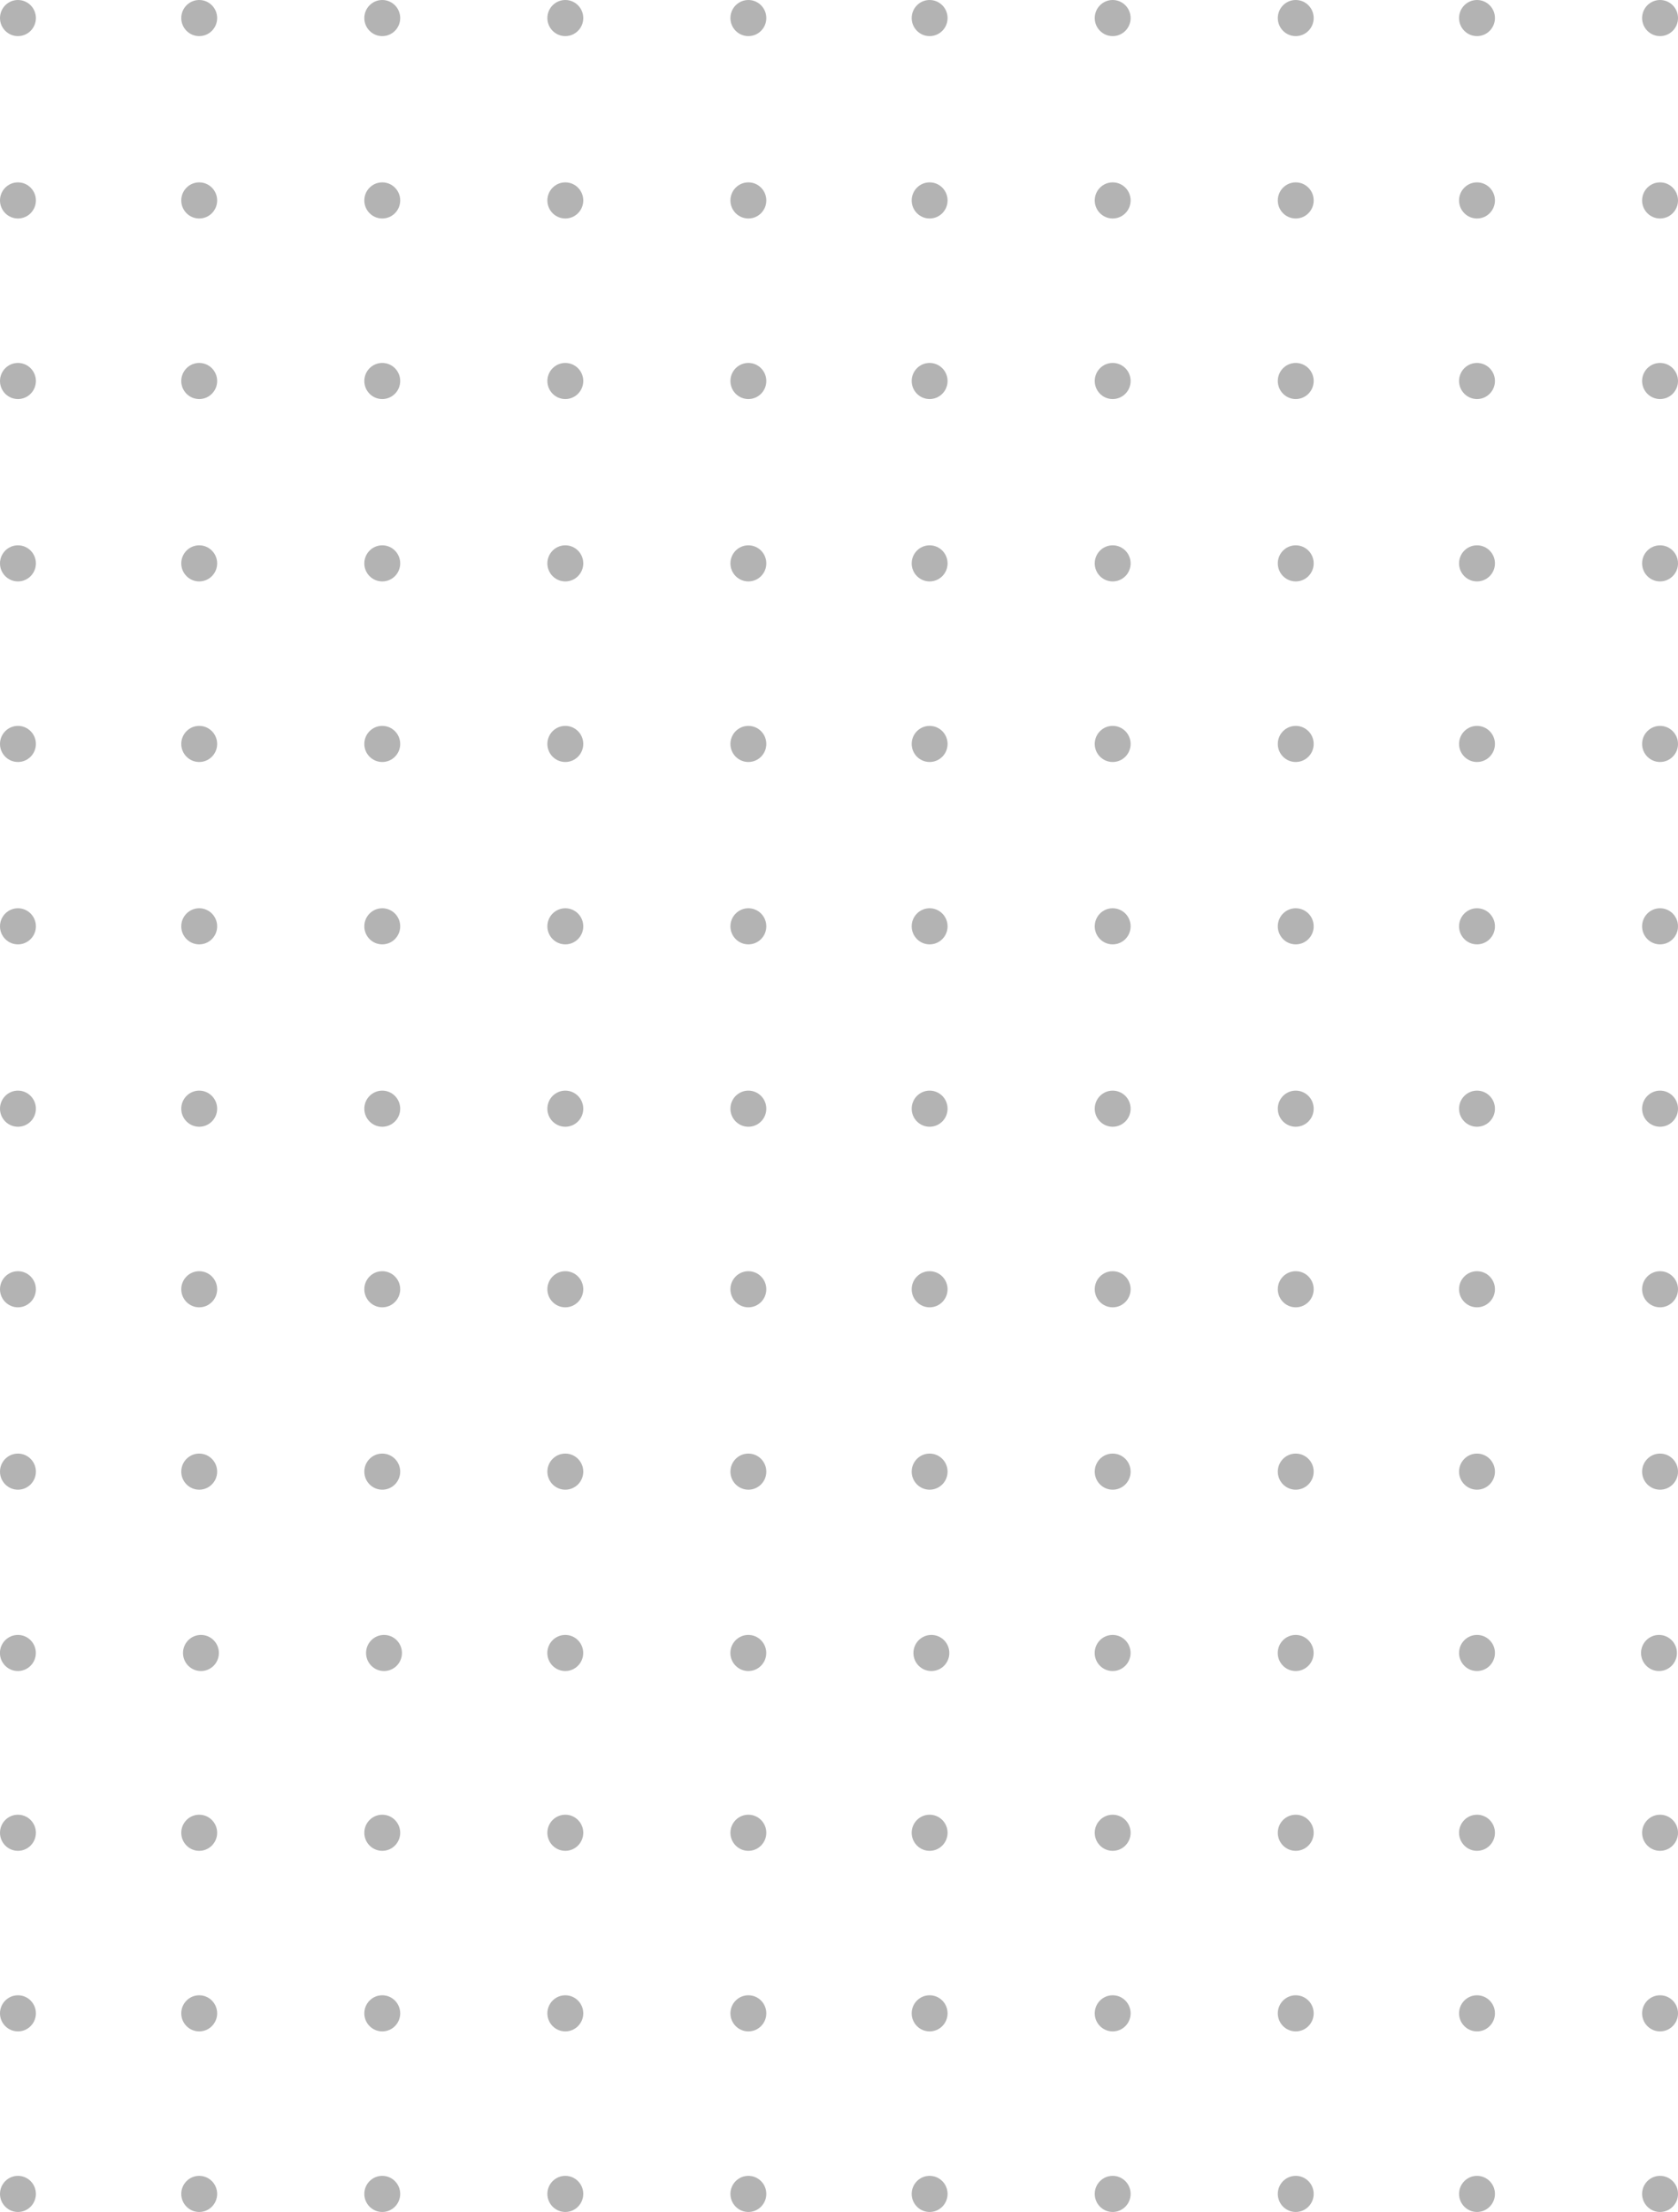 <svg width="227" height="299" viewBox="0 0 227 299" fill="none" xmlns="http://www.w3.org/2000/svg">
<g clip-path="url(#clip0_4_905)">
<path opacity="0.3" d="M224.572 4.882C223.231 4.882 222.144 3.789 222.144 2.441C222.144 1.093 223.231 0 224.572 0C225.913 0 227 1.093 227 2.441C227 3.789 225.913 4.882 224.572 4.882Z" fill="black"/>
<path opacity="0.3" d="M199.809 4.882C198.468 4.882 197.381 3.789 197.381 2.441C197.381 1.093 198.468 0 199.809 0C201.149 0 202.236 1.093 202.236 2.441C202.236 3.789 201.149 4.882 199.809 4.882Z" fill="black"/>
<path opacity="0.3" d="M175.288 4.882C173.947 4.882 172.86 3.789 172.86 2.441C172.86 1.093 173.947 0 175.288 0C176.629 0 177.716 1.093 177.716 2.441C177.716 3.789 176.629 4.882 175.288 4.882Z" fill="black"/>
<path opacity="0.3" d="M150.524 4.882C149.183 4.882 148.096 3.789 148.096 2.441C148.096 1.093 149.183 0 150.524 0C151.865 0 152.952 1.093 152.952 2.441C152.952 3.789 151.865 4.882 150.524 4.882Z" fill="black"/>
<path opacity="0.3" d="M125.76 4.882C124.42 4.882 123.333 3.789 123.333 2.441C123.333 1.093 124.42 0 125.76 0C127.101 0 128.188 1.093 128.188 2.441C128.188 3.789 127.101 4.882 125.76 4.882Z" fill="black"/>
<path opacity="0.3" d="M101.24 4.882C99.899 4.882 98.812 3.789 98.812 2.441C98.812 1.093 99.899 0 101.24 0C102.581 0 103.667 1.093 103.667 2.441C103.667 3.789 102.581 4.882 101.24 4.882Z" fill="black"/>
<path opacity="0.3" d="M76.476 4.882C75.135 4.882 74.048 3.789 74.048 2.441C74.048 1.093 75.135 0 76.476 0C77.817 0 78.904 1.093 78.904 2.441C78.904 3.789 77.817 4.882 76.476 4.882Z" fill="black"/>
<path opacity="0.3" d="M51.712 4.882C50.371 4.882 49.285 3.789 49.285 2.441C49.285 1.093 50.371 0 51.712 0C53.053 0 54.14 1.093 54.14 2.441C54.14 3.789 53.053 4.882 51.712 4.882Z" fill="black"/>
<path opacity="0.3" d="M26.949 4.882C25.608 4.882 24.521 3.789 24.521 2.441C24.521 1.093 25.608 0 26.949 0C28.29 0 29.377 1.093 29.377 2.441C29.377 3.789 28.29 4.882 26.949 4.882Z" fill="black"/>
<path opacity="0.3" d="M2.428 4.882C1.087 4.882 9.63211e-05 3.789 9.63211e-05 2.441C9.63211e-05 1.093 1.087 0 2.428 0C3.769 0 4.856 1.093 4.856 2.441C4.856 3.789 3.769 4.882 2.428 4.882Z" fill="black"/>
<path opacity="0.3" d="M224.572 29.534C223.231 29.534 222.144 28.441 222.144 27.093C222.144 25.745 223.231 24.652 224.572 24.652C225.913 24.652 227 25.745 227 27.093C227 28.441 225.913 29.534 224.572 29.534Z" fill="black"/>
<path opacity="0.3" d="M199.809 29.534C198.468 29.534 197.381 28.441 197.381 27.093C197.381 25.745 198.468 24.652 199.809 24.652C201.149 24.652 202.236 25.745 202.236 27.093C202.236 28.441 201.149 29.534 199.809 29.534Z" fill="black"/>
<path opacity="0.3" d="M175.288 29.534C173.947 29.534 172.86 28.441 172.86 27.093C172.86 25.745 173.947 24.652 175.288 24.652C176.629 24.652 177.716 25.745 177.716 27.093C177.716 28.441 176.629 29.534 175.288 29.534Z" fill="black"/>
<path opacity="0.3" d="M150.524 29.534C149.183 29.534 148.096 28.441 148.096 27.093C148.096 25.745 149.183 24.652 150.524 24.652C151.865 24.652 152.952 25.745 152.952 27.093C152.952 28.441 151.865 29.534 150.524 29.534Z" fill="black"/>
<path opacity="0.3" d="M125.76 29.534C124.42 29.534 123.333 28.441 123.333 27.093C123.333 25.745 124.42 24.652 125.76 24.652C127.101 24.652 128.188 25.745 128.188 27.093C128.188 28.441 127.101 29.534 125.76 29.534Z" fill="black"/>
<path opacity="0.3" d="M101.24 29.534C99.899 29.534 98.812 28.441 98.812 27.093C98.812 25.745 99.899 24.652 101.24 24.652C102.581 24.652 103.667 25.745 103.667 27.093C103.667 28.441 102.581 29.534 101.24 29.534Z" fill="black"/>
<path opacity="0.3" d="M76.476 29.534C75.135 29.534 74.048 28.441 74.048 27.093C74.048 25.745 75.135 24.652 76.476 24.652C77.817 24.652 78.904 25.745 78.904 27.093C78.904 28.441 77.817 29.534 76.476 29.534Z" fill="black"/>
<path opacity="0.3" d="M51.712 29.534C50.371 29.534 49.285 28.441 49.285 27.093C49.285 25.745 50.371 24.652 51.712 24.652C53.053 24.652 54.14 25.745 54.14 27.093C54.14 28.441 53.053 29.534 51.712 29.534Z" fill="black"/>
<path opacity="0.3" d="M26.949 29.534C25.608 29.534 24.521 28.441 24.521 27.093C24.521 25.745 25.608 24.652 26.949 24.652C28.29 24.652 29.377 25.745 29.377 27.093C29.377 28.441 28.29 29.534 26.949 29.534Z" fill="black"/>
<path opacity="0.3" d="M2.428 29.534C1.087 29.534 9.63211e-05 28.441 9.63211e-05 27.093C9.63211e-05 25.745 1.087 24.652 2.428 24.652C3.769 24.652 4.856 25.745 4.856 27.093C4.856 28.441 3.769 29.534 2.428 29.534Z" fill="black"/>
<path opacity="0.3" d="M224.572 53.942C223.231 53.942 222.144 52.849 222.144 51.501C222.144 50.153 223.231 49.06 224.572 49.06C225.913 49.06 227 50.153 227 51.501C227 52.849 225.913 53.942 224.572 53.942Z" fill="black"/>
<path opacity="0.3" d="M199.809 53.942C198.468 53.942 197.381 52.849 197.381 51.501C197.381 50.153 198.468 49.06 199.809 49.06C201.149 49.06 202.236 50.153 202.236 51.501C202.236 52.849 201.149 53.942 199.809 53.942Z" fill="black"/>
<path opacity="0.3" d="M175.288 53.942C173.947 53.942 172.86 52.849 172.86 51.501C172.86 50.153 173.947 49.06 175.288 49.06C176.629 49.06 177.716 50.153 177.716 51.501C177.716 52.849 176.629 53.942 175.288 53.942Z" fill="black"/>
<path opacity="0.3" d="M150.524 53.942C149.183 53.942 148.096 52.849 148.096 51.501C148.096 50.153 149.183 49.06 150.524 49.06C151.865 49.06 152.952 50.153 152.952 51.501C152.952 52.849 151.865 53.942 150.524 53.942Z" fill="black"/>
<path opacity="0.3" d="M125.76 53.942C124.42 53.942 123.333 52.849 123.333 51.501C123.333 50.153 124.42 49.06 125.76 49.06C127.101 49.06 128.188 50.153 128.188 51.501C128.188 52.849 127.101 53.942 125.76 53.942Z" fill="black"/>
<path opacity="0.3" d="M101.24 53.942C99.899 53.942 98.812 52.849 98.812 51.501C98.812 50.153 99.899 49.06 101.24 49.06C102.581 49.06 103.667 50.153 103.667 51.501C103.667 52.849 102.581 53.942 101.24 53.942Z" fill="black"/>
<path opacity="0.3" d="M76.476 53.942C75.135 53.942 74.048 52.849 74.048 51.501C74.048 50.153 75.135 49.06 76.476 49.06C77.817 49.06 78.904 50.153 78.904 51.501C78.904 52.849 77.817 53.942 76.476 53.942Z" fill="black"/>
<path opacity="0.3" d="M51.712 53.942C50.371 53.942 49.285 52.849 49.285 51.501C49.285 50.153 50.371 49.06 51.712 49.06C53.053 49.06 54.14 50.153 54.14 51.501C54.14 52.849 53.053 53.942 51.712 53.942Z" fill="black"/>
<path opacity="0.3" d="M26.949 53.942C25.608 53.942 24.521 52.849 24.521 51.501C24.521 50.153 25.608 49.06 26.949 49.06C28.29 49.06 29.377 50.153 29.377 51.501C29.377 52.849 28.29 53.942 26.949 53.942Z" fill="black"/>
<path opacity="0.3" d="M2.428 53.942C1.087 53.942 9.63211e-05 52.849 9.63211e-05 51.501C9.63211e-05 50.153 1.087 49.06 2.428 49.06C3.769 49.06 4.856 50.153 4.856 51.501C4.856 52.849 3.769 53.942 2.428 53.942Z" fill="black"/>
<path opacity="0.3" d="M224.572 78.594C223.231 78.594 222.144 77.501 222.144 76.153C222.144 74.805 223.231 73.713 224.572 73.713C225.913 73.713 227 74.805 227 76.153C227 77.501 225.913 78.594 224.572 78.594Z" fill="black"/>
<path opacity="0.3" d="M199.809 78.594C198.468 78.594 197.381 77.501 197.381 76.153C197.381 74.805 198.468 73.713 199.809 73.713C201.149 73.713 202.236 74.805 202.236 76.153C202.236 77.501 201.149 78.594 199.809 78.594Z" fill="black"/>
<path opacity="0.3" d="M175.288 78.594C173.947 78.594 172.86 77.501 172.86 76.153C172.86 74.805 173.947 73.713 175.288 73.713C176.629 73.713 177.716 74.805 177.716 76.153C177.716 77.501 176.629 78.594 175.288 78.594Z" fill="black"/>
<path opacity="0.3" d="M150.524 78.594C149.183 78.594 148.096 77.501 148.096 76.153C148.096 74.805 149.183 73.713 150.524 73.713C151.865 73.713 152.952 74.805 152.952 76.153C152.952 77.501 151.865 78.594 150.524 78.594Z" fill="black"/>
<path opacity="0.3" d="M125.76 78.594C124.42 78.594 123.333 77.501 123.333 76.153C123.333 74.805 124.42 73.713 125.76 73.713C127.101 73.713 128.188 74.805 128.188 76.153C128.188 77.501 127.101 78.594 125.76 78.594Z" fill="black"/>
<path opacity="0.3" d="M101.24 78.594C99.899 78.594 98.812 77.501 98.812 76.153C98.812 74.805 99.899 73.713 101.24 73.713C102.581 73.713 103.667 74.805 103.667 76.153C103.667 77.501 102.581 78.594 101.24 78.594Z" fill="black"/>
<path opacity="0.3" d="M76.476 78.594C75.135 78.594 74.048 77.501 74.048 76.153C74.048 74.805 75.135 73.713 76.476 73.713C77.817 73.713 78.904 74.805 78.904 76.153C78.904 77.501 77.817 78.594 76.476 78.594Z" fill="black"/>
<path opacity="0.3" d="M51.712 78.594C50.371 78.594 49.285 77.501 49.285 76.153C49.285 74.805 50.371 73.713 51.712 73.713C53.053 73.713 54.14 74.805 54.14 76.153C54.14 77.501 53.053 78.594 51.712 78.594Z" fill="black"/>
<path opacity="0.3" d="M26.949 78.594C25.608 78.594 24.521 77.501 24.521 76.153C24.521 74.805 25.608 73.713 26.949 73.713C28.29 73.713 29.377 74.805 29.377 76.153C29.377 77.501 28.29 78.594 26.949 78.594Z" fill="black"/>
<path opacity="0.3" d="M2.428 78.594C1.087 78.594 9.63211e-05 77.501 9.63211e-05 76.153C9.63211e-05 74.805 1.087 73.713 2.428 73.713C3.769 73.713 4.856 74.805 4.856 76.153C4.856 77.501 3.769 78.594 2.428 78.594Z" fill="black"/>
<path opacity="0.3" d="M224.572 103.002C223.231 103.002 222.144 101.91 222.144 100.562C222.144 99.213 223.231 98.121 224.572 98.121C225.913 98.121 227 99.213 227 100.562C227 101.91 225.913 103.002 224.572 103.002Z" fill="black"/>
<path opacity="0.3" d="M199.809 103.002C198.468 103.002 197.381 101.91 197.381 100.562C197.381 99.213 198.468 98.121 199.809 98.121C201.149 98.121 202.236 99.213 202.236 100.562C202.236 101.91 201.149 103.002 199.809 103.002Z" fill="black"/>
<path opacity="0.3" d="M175.288 103.002C173.947 103.002 172.86 101.91 172.86 100.562C172.86 99.213 173.947 98.121 175.288 98.121C176.629 98.121 177.716 99.213 177.716 100.562C177.716 101.91 176.629 103.002 175.288 103.002Z" fill="black"/>
<path opacity="0.3" d="M150.524 103.002C149.183 103.002 148.096 101.91 148.096 100.562C148.096 99.213 149.183 98.121 150.524 98.121C151.865 98.121 152.952 99.213 152.952 100.562C152.952 101.91 151.865 103.002 150.524 103.002Z" fill="black"/>
<path opacity="0.3" d="M125.76 103.002C124.42 103.002 123.333 101.91 123.333 100.562C123.333 99.213 124.42 98.121 125.76 98.121C127.101 98.121 128.188 99.213 128.188 100.562C128.188 101.91 127.101 103.002 125.76 103.002Z" fill="black"/>
<path opacity="0.3" d="M101.24 103.002C99.899 103.002 98.812 101.91 98.812 100.562C98.812 99.213 99.899 98.121 101.24 98.121C102.581 98.121 103.667 99.213 103.667 100.562C103.667 101.91 102.581 103.002 101.24 103.002Z" fill="black"/>
<path opacity="0.3" d="M76.476 103.002C75.135 103.002 74.048 101.91 74.048 100.562C74.048 99.213 75.135 98.121 76.476 98.121C77.817 98.121 78.904 99.213 78.904 100.562C78.904 101.91 77.817 103.002 76.476 103.002Z" fill="black"/>
<path opacity="0.3" d="M51.712 103.002C50.371 103.002 49.285 101.91 49.285 100.562C49.285 99.213 50.371 98.121 51.712 98.121C53.053 98.121 54.14 99.213 54.14 100.562C54.14 101.91 53.053 103.002 51.712 103.002Z" fill="black"/>
<path opacity="0.3" d="M26.949 103.002C25.608 103.002 24.521 101.91 24.521 100.562C24.521 99.213 25.608 98.121 26.949 98.121C28.29 98.121 29.377 99.213 29.377 100.562C29.377 101.91 28.29 103.002 26.949 103.002Z" fill="black"/>
<path opacity="0.3" d="M2.428 103.002C1.087 103.002 9.63211e-05 101.91 9.63211e-05 100.562C9.63211e-05 99.213 1.087 98.121 2.428 98.121C3.769 98.121 4.856 99.213 4.856 100.562C4.856 101.91 3.769 103.002 2.428 103.002Z" fill="black"/>
<path opacity="0.3" d="M224.572 127.655C223.231 127.655 222.144 126.562 222.144 125.214C222.144 123.866 223.231 122.773 224.572 122.773C225.913 122.773 227 123.866 227 125.214C227 126.562 225.913 127.655 224.572 127.655Z" fill="black"/>
<path opacity="0.3" d="M199.809 127.655C198.468 127.655 197.381 126.562 197.381 125.214C197.381 123.866 198.468 122.773 199.809 122.773C201.149 122.773 202.236 123.866 202.236 125.214C202.236 126.562 201.149 127.655 199.809 127.655Z" fill="black"/>
<path opacity="0.3" d="M175.288 127.655C173.947 127.655 172.86 126.562 172.86 125.214C172.86 123.866 173.947 122.773 175.288 122.773C176.629 122.773 177.716 123.866 177.716 125.214C177.716 126.562 176.629 127.655 175.288 127.655Z" fill="black"/>
<path opacity="0.3" d="M150.524 127.655C149.183 127.655 148.096 126.562 148.096 125.214C148.096 123.866 149.183 122.773 150.524 122.773C151.865 122.773 152.952 123.866 152.952 125.214C152.952 126.562 151.865 127.655 150.524 127.655Z" fill="black"/>
<path opacity="0.3" d="M125.76 127.655C124.42 127.655 123.333 126.562 123.333 125.214C123.333 123.866 124.42 122.773 125.76 122.773C127.101 122.773 128.188 123.866 128.188 125.214C128.188 126.562 127.101 127.655 125.76 127.655Z" fill="black"/>
<path opacity="0.3" d="M101.24 127.655C99.899 127.655 98.812 126.562 98.812 125.214C98.812 123.866 99.899 122.773 101.24 122.773C102.581 122.773 103.667 123.866 103.667 125.214C103.667 126.562 102.581 127.655 101.24 127.655Z" fill="black"/>
<path opacity="0.3" d="M76.476 127.655C75.135 127.655 74.048 126.562 74.048 125.214C74.048 123.866 75.135 122.773 76.476 122.773C77.817 122.773 78.904 123.866 78.904 125.214C78.904 126.562 77.817 127.655 76.476 127.655Z" fill="black"/>
<path opacity="0.3" d="M51.712 127.655C50.371 127.655 49.285 126.562 49.285 125.214C49.285 123.866 50.371 122.773 51.712 122.773C53.053 122.773 54.14 123.866 54.14 125.214C54.14 126.562 53.053 127.655 51.712 127.655Z" fill="black"/>
<path opacity="0.3" d="M26.949 127.655C25.608 127.655 24.521 126.562 24.521 125.214C24.521 123.866 25.608 122.773 26.949 122.773C28.29 122.773 29.377 123.866 29.377 125.214C29.377 126.562 28.29 127.655 26.949 127.655Z" fill="black"/>
<path opacity="0.3" d="M2.428 127.655C1.087 127.655 9.63211e-05 126.562 9.63211e-05 125.214C9.63211e-05 123.866 1.087 122.773 2.428 122.773C3.769 122.773 4.856 123.866 4.856 125.214C4.856 126.562 3.769 127.655 2.428 127.655Z" fill="black"/>
<path opacity="0.3" d="M224.572 152.307C223.231 152.307 222.144 151.214 222.144 149.866C222.144 148.518 223.231 147.425 224.572 147.425C225.913 147.425 227 148.518 227 149.866C227 151.214 225.913 152.307 224.572 152.307Z" fill="black"/>
<path opacity="0.3" d="M199.809 152.307C198.468 152.307 197.381 151.214 197.381 149.866C197.381 148.518 198.468 147.425 199.809 147.425C201.149 147.425 202.236 148.518 202.236 149.866C202.236 151.214 201.149 152.307 199.809 152.307Z" fill="black"/>
<path opacity="0.3" d="M175.288 152.307C173.947 152.307 172.86 151.214 172.86 149.866C172.86 148.518 173.947 147.425 175.288 147.425C176.629 147.425 177.716 148.518 177.716 149.866C177.716 151.214 176.629 152.307 175.288 152.307Z" fill="black"/>
<path opacity="0.3" d="M150.524 152.307C149.183 152.307 148.096 151.214 148.096 149.866C148.096 148.518 149.183 147.425 150.524 147.425C151.865 147.425 152.952 148.518 152.952 149.866C152.952 151.214 151.865 152.307 150.524 152.307Z" fill="black"/>
<path opacity="0.3" d="M125.76 152.307C124.42 152.307 123.333 151.214 123.333 149.866C123.333 148.518 124.42 147.425 125.76 147.425C127.101 147.425 128.188 148.518 128.188 149.866C128.188 151.214 127.101 152.307 125.76 152.307Z" fill="black"/>
<path opacity="0.3" d="M101.24 152.307C99.899 152.307 98.812 151.214 98.812 149.866C98.812 148.518 99.899 147.425 101.24 147.425C102.581 147.425 103.667 148.518 103.667 149.866C103.667 151.214 102.581 152.307 101.24 152.307Z" fill="black"/>
<path opacity="0.3" d="M76.476 152.307C75.135 152.307 74.048 151.214 74.048 149.866C74.048 148.518 75.135 147.425 76.476 147.425C77.817 147.425 78.904 148.518 78.904 149.866C78.904 151.214 77.817 152.307 76.476 152.307Z" fill="black"/>
<path opacity="0.3" d="M51.712 152.307C50.371 152.307 49.285 151.214 49.285 149.866C49.285 148.518 50.371 147.425 51.712 147.425C53.053 147.425 54.14 148.518 54.14 149.866C54.14 151.214 53.053 152.307 51.712 152.307Z" fill="black"/>
<path opacity="0.3" d="M26.949 152.307C25.608 152.307 24.521 151.214 24.521 149.866C24.521 148.518 25.608 147.425 26.949 147.425C28.29 147.425 29.377 148.518 29.377 149.866C29.377 151.214 28.29 152.307 26.949 152.307Z" fill="black"/>
<path opacity="0.3" d="M2.428 152.307C1.087 152.307 9.63211e-05 151.214 9.63211e-05 149.866C9.63211e-05 148.518 1.087 147.425 2.428 147.425C3.769 147.425 4.856 148.518 4.856 149.866C4.856 151.214 3.769 152.307 2.428 152.307Z" fill="black"/>
<path opacity="0.3" d="M224.572 176.715C223.231 176.715 222.144 175.622 222.144 174.274C222.144 172.926 223.231 171.833 224.572 171.833C225.913 171.833 227 172.926 227 174.274C227 175.622 225.913 176.715 224.572 176.715Z" fill="black"/>
<path opacity="0.3" d="M199.809 176.715C198.468 176.715 197.381 175.622 197.381 174.274C197.381 172.926 198.468 171.833 199.809 171.833C201.149 171.833 202.236 172.926 202.236 174.274C202.236 175.622 201.149 176.715 199.809 176.715Z" fill="black"/>
<path opacity="0.3" d="M175.288 176.715C173.947 176.715 172.86 175.622 172.86 174.274C172.86 172.926 173.947 171.833 175.288 171.833C176.629 171.833 177.716 172.926 177.716 174.274C177.716 175.622 176.629 176.715 175.288 176.715Z" fill="black"/>
<path opacity="0.3" d="M150.524 176.715C149.183 176.715 148.096 175.622 148.096 174.274C148.096 172.926 149.183 171.833 150.524 171.833C151.865 171.833 152.952 172.926 152.952 174.274C152.952 175.622 151.865 176.715 150.524 176.715Z" fill="black"/>
<path opacity="0.3" d="M125.76 176.715C124.42 176.715 123.333 175.622 123.333 174.274C123.333 172.926 124.42 171.833 125.76 171.833C127.101 171.833 128.188 172.926 128.188 174.274C128.188 175.622 127.101 176.715 125.76 176.715Z" fill="black"/>
<path opacity="0.3" d="M101.24 176.715C99.899 176.715 98.812 175.622 98.812 174.274C98.812 172.926 99.899 171.833 101.24 171.833C102.581 171.833 103.667 172.926 103.667 174.274C103.667 175.622 102.581 176.715 101.24 176.715Z" fill="black"/>
<path opacity="0.3" d="M76.476 176.715C75.135 176.715 74.048 175.622 74.048 174.274C74.048 172.926 75.135 171.833 76.476 171.833C77.817 171.833 78.904 172.926 78.904 174.274C78.904 175.622 77.817 176.715 76.476 176.715Z" fill="black"/>
<path opacity="0.3" d="M51.712 176.715C50.371 176.715 49.285 175.622 49.285 174.274C49.285 172.926 50.371 171.833 51.712 171.833C53.053 171.833 54.14 172.926 54.14 174.274C54.14 175.622 53.053 176.715 51.712 176.715Z" fill="black"/>
<path opacity="0.3" d="M26.949 176.715C25.608 176.715 24.521 175.622 24.521 174.274C24.521 172.926 25.608 171.833 26.949 171.833C28.29 171.833 29.377 172.926 29.377 174.274C29.377 175.622 28.29 176.715 26.949 176.715Z" fill="black"/>
<path opacity="0.3" d="M2.428 176.715C1.087 176.715 9.63211e-05 175.622 9.63211e-05 174.274C9.63211e-05 172.926 1.087 171.833 2.428 171.833C3.769 171.833 4.856 172.926 4.856 174.274C4.856 175.622 3.769 176.715 2.428 176.715Z" fill="black"/>
<path opacity="0.3" d="M224.572 201.367C223.231 201.367 222.144 200.275 222.144 198.927C222.144 197.579 223.231 196.486 224.572 196.486C225.913 196.486 227 197.579 227 198.927C227 200.275 225.913 201.367 224.572 201.367Z" fill="black"/>
<path opacity="0.3" d="M199.809 201.367C198.468 201.367 197.381 200.275 197.381 198.927C197.381 197.579 198.468 196.486 199.809 196.486C201.149 196.486 202.236 197.579 202.236 198.927C202.236 200.275 201.149 201.367 199.809 201.367Z" fill="black"/>
<path opacity="0.3" d="M199.809 225.882C198.468 225.882 197.381 224.789 197.381 223.441C197.381 222.093 198.468 221 199.809 221C201.149 221 202.236 222.093 202.236 223.441C202.236 224.789 201.149 225.882 199.809 225.882Z" fill="black"/>
<path opacity="0.3" d="M224.428 225.882C223.087 225.882 222 224.789 222 223.441C222 222.093 223.087 221 224.428 221C225.769 221 226.856 222.093 226.856 223.441C226.856 224.789 225.769 225.882 224.428 225.882Z" fill="black"/>
<path opacity="0.3" d="M175.288 201.367C173.947 201.367 172.86 200.275 172.86 198.927C172.86 197.579 173.947 196.486 175.288 196.486C176.629 196.486 177.716 197.579 177.716 198.927C177.716 200.275 176.629 201.367 175.288 201.367Z" fill="black"/>
<path opacity="0.3" d="M150.524 201.367C149.183 201.367 148.096 200.275 148.096 198.927C148.096 197.579 149.183 196.486 150.524 196.486C151.865 196.486 152.952 197.579 152.952 198.927C152.952 200.275 151.865 201.367 150.524 201.367Z" fill="black"/>
<path opacity="0.3" d="M125.76 201.367C124.42 201.367 123.333 200.275 123.333 198.927C123.333 197.579 124.42 196.486 125.76 196.486C127.101 196.486 128.188 197.579 128.188 198.927C128.188 200.275 127.101 201.367 125.76 201.367Z" fill="black"/>
<path opacity="0.3" d="M101.24 201.367C99.899 201.367 98.812 200.275 98.812 198.927C98.812 197.579 99.899 196.486 101.24 196.486C102.581 196.486 103.667 197.579 103.667 198.927C103.667 200.275 102.581 201.367 101.24 201.367Z" fill="black"/>
<path opacity="0.3" d="M76.476 201.367C75.135 201.367 74.048 200.275 74.048 198.927C74.048 197.579 75.135 196.486 76.476 196.486C77.817 196.486 78.904 197.579 78.904 198.927C78.904 200.275 77.817 201.367 76.476 201.367Z" fill="black"/>
<path opacity="0.3" d="M51.712 201.367C50.371 201.367 49.285 200.275 49.285 198.927C49.285 197.579 50.371 196.486 51.712 196.486C53.053 196.486 54.14 197.579 54.14 198.927C54.14 200.275 53.053 201.367 51.712 201.367Z" fill="black"/>
<path opacity="0.3" d="M26.949 201.367C25.608 201.367 24.521 200.275 24.521 198.927C24.521 197.579 25.608 196.486 26.949 196.486C28.29 196.486 29.377 197.579 29.377 198.927C29.377 200.275 28.29 201.367 26.949 201.367Z" fill="black"/>
<path opacity="0.3" d="M2.428 201.367C1.087 201.367 9.63211e-05 200.275 9.63211e-05 198.927C9.63211e-05 197.579 1.087 196.486 2.428 196.486C3.769 196.486 4.856 197.579 4.856 198.927C4.856 200.275 3.769 201.367 2.428 201.367Z" fill="black"/>
<path opacity="0.3" d="M175.281 225.882C173.94 225.882 172.853 224.789 172.853 223.441C172.853 222.093 173.94 221 175.281 221C176.622 221 177.708 222.093 177.708 223.441C177.708 224.789 176.622 225.882 175.281 225.882Z" fill="black"/>
<path opacity="0.3" d="M150.517 225.882C149.176 225.882 148.089 224.789 148.089 223.441C148.089 222.093 149.176 221 150.517 221C151.858 221 152.945 222.093 152.945 223.441C152.945 224.789 151.858 225.882 150.517 225.882Z" fill="black"/>
<path opacity="0.3" d="M125.996 225.882C124.655 225.882 123.568 224.789 123.568 223.441C123.568 222.093 124.655 221 125.996 221C127.337 221 128.424 222.093 128.424 223.441C128.424 224.789 127.337 225.882 125.996 225.882Z" fill="black"/>
<path opacity="0.3" d="M101.233 225.882C99.892 225.882 98.805 224.789 98.805 223.441C98.805 222.093 99.892 221 101.233 221C102.573 221 103.66 222.093 103.66 223.441C103.66 224.789 102.573 225.882 101.233 225.882Z" fill="black"/>
<path opacity="0.3" d="M76.469 225.882C75.128 225.882 74.041 224.789 74.041 223.441C74.041 222.093 75.128 221 76.469 221C77.81 221 78.897 222.093 78.897 223.441C78.897 224.789 77.81 225.882 76.469 225.882Z" fill="black"/>
<path opacity="0.3" d="M51.948 225.882C50.607 225.882 49.52 224.789 49.52 223.441C49.52 222.093 50.607 221 51.948 221C53.289 221 54.376 222.093 54.376 223.441C54.376 224.789 53.289 225.882 51.948 225.882Z" fill="black"/>
<path opacity="0.3" d="M27.184 225.882C25.844 225.882 24.757 224.789 24.757 223.441C24.757 222.093 25.844 221 27.184 221C28.525 221 29.612 222.093 29.612 223.441C29.612 224.789 28.525 225.882 27.184 225.882Z" fill="black"/>
<path opacity="0.3" d="M2.421 225.882C1.08 225.882 -0.007 224.789 -0.007 223.441C-0.007 222.093 1.08 221 2.421 221C3.762 221 4.849 222.093 4.849 223.441C4.849 224.789 3.762 225.882 2.421 225.882Z" fill="black"/>
<path opacity="0.3" d="M224.572 250.184C223.231 250.184 222.144 249.091 222.144 247.743C222.144 246.395 223.231 245.302 224.572 245.302C225.913 245.302 227 246.395 227 247.743C227 249.091 225.913 250.184 224.572 250.184Z" fill="black"/>
<path opacity="0.3" d="M199.809 250.184C198.468 250.184 197.381 249.091 197.381 247.743C197.381 246.395 198.468 245.302 199.809 245.302C201.149 245.302 202.236 246.395 202.236 247.743C202.236 249.091 201.149 250.184 199.809 250.184Z" fill="black"/>
<path opacity="0.3" d="M175.288 250.184C173.947 250.184 172.86 249.091 172.86 247.743C172.86 246.395 173.947 245.302 175.288 245.302C176.629 245.302 177.716 246.395 177.716 247.743C177.716 249.091 176.629 250.184 175.288 250.184Z" fill="black"/>
<path opacity="0.3" d="M150.524 250.184C149.183 250.184 148.096 249.091 148.096 247.743C148.096 246.395 149.183 245.302 150.524 245.302C151.865 245.302 152.952 246.395 152.952 247.743C152.952 249.091 151.865 250.184 150.524 250.184Z" fill="black"/>
<path opacity="0.3" d="M125.76 250.184C124.42 250.184 123.333 249.091 123.333 247.743C123.333 246.395 124.42 245.302 125.76 245.302C127.101 245.302 128.188 246.395 128.188 247.743C128.188 249.091 127.101 250.184 125.76 250.184Z" fill="black"/>
<path opacity="0.3" d="M101.24 250.184C99.899 250.184 98.812 249.091 98.812 247.743C98.812 246.395 99.899 245.302 101.24 245.302C102.581 245.302 103.667 246.395 103.667 247.743C103.667 249.091 102.581 250.184 101.24 250.184Z" fill="black"/>
<path opacity="0.3" d="M76.476 250.184C75.135 250.184 74.048 249.091 74.048 247.743C74.048 246.395 75.135 245.302 76.476 245.302C77.817 245.302 78.904 246.395 78.904 247.743C78.904 249.091 77.817 250.184 76.476 250.184Z" fill="black"/>
<path opacity="0.3" d="M51.712 250.184C50.371 250.184 49.285 249.091 49.285 247.743C49.285 246.395 50.371 245.302 51.712 245.302C53.053 245.302 54.14 246.395 54.14 247.743C54.14 249.091 53.053 250.184 51.712 250.184Z" fill="black"/>
<path opacity="0.3" d="M26.949 250.184C25.608 250.184 24.521 249.091 24.521 247.743C24.521 246.395 25.608 245.302 26.949 245.302C28.29 245.302 29.377 246.395 29.377 247.743C29.377 249.091 28.29 250.184 26.949 250.184Z" fill="black"/>
<path opacity="0.3" d="M2.428 250.184C1.087 250.184 9.63211e-05 249.091 9.63211e-05 247.743C9.63211e-05 246.395 1.087 245.302 2.428 245.302C3.769 245.302 4.856 246.395 4.856 247.743C4.856 249.091 3.769 250.184 2.428 250.184Z" fill="black"/>
<path opacity="0.3" d="M224.572 274.592C223.231 274.592 222.144 273.499 222.144 272.151C222.144 270.803 223.231 269.71 224.572 269.71C225.913 269.71 227 270.803 227 272.151C227 273.499 225.913 274.592 224.572 274.592Z" fill="black"/>
<path opacity="0.3" d="M199.809 274.592C198.468 274.592 197.381 273.499 197.381 272.151C197.381 270.803 198.468 269.71 199.809 269.71C201.149 269.71 202.236 270.803 202.236 272.151C202.236 273.499 201.149 274.592 199.809 274.592Z" fill="black"/>
<path opacity="0.3" d="M175.288 274.592C173.947 274.592 172.86 273.499 172.86 272.151C172.86 270.803 173.947 269.71 175.288 269.71C176.629 269.71 177.716 270.803 177.716 272.151C177.716 273.499 176.629 274.592 175.288 274.592Z" fill="black"/>
<path opacity="0.3" d="M150.524 274.592C149.183 274.592 148.096 273.499 148.096 272.151C148.096 270.803 149.183 269.71 150.524 269.71C151.865 269.71 152.952 270.803 152.952 272.151C152.952 273.499 151.865 274.592 150.524 274.592Z" fill="black"/>
<path opacity="0.3" d="M125.76 274.592C124.42 274.592 123.333 273.499 123.333 272.151C123.333 270.803 124.42 269.71 125.76 269.71C127.101 269.71 128.188 270.803 128.188 272.151C128.188 273.499 127.101 274.592 125.76 274.592Z" fill="black"/>
<path opacity="0.3" d="M101.24 274.592C99.899 274.592 98.812 273.499 98.812 272.151C98.812 270.803 99.899 269.71 101.24 269.71C102.581 269.71 103.667 270.803 103.667 272.151C103.667 273.499 102.581 274.592 101.24 274.592Z" fill="black"/>
<path opacity="0.3" d="M76.476 274.592C75.135 274.592 74.048 273.499 74.048 272.151C74.048 270.803 75.135 269.71 76.476 269.71C77.817 269.71 78.904 270.803 78.904 272.151C78.904 273.499 77.817 274.592 76.476 274.592Z" fill="black"/>
<path opacity="0.3" d="M51.712 274.592C50.371 274.592 49.285 273.499 49.285 272.151C49.285 270.803 50.371 269.71 51.712 269.71C53.053 269.71 54.14 270.803 54.14 272.151C54.14 273.499 53.053 274.592 51.712 274.592Z" fill="black"/>
<path opacity="0.3" d="M26.949 274.592C25.608 274.592 24.521 273.499 24.521 272.151C24.521 270.803 25.608 269.71 26.949 269.71C28.29 269.71 29.377 270.803 29.377 272.151C29.377 273.499 28.29 274.592 26.949 274.592Z" fill="black"/>
<path opacity="0.3" d="M2.428 274.592C1.087 274.592 9.63211e-05 273.499 9.63211e-05 272.151C9.63211e-05 270.803 1.087 269.71 2.428 269.71C3.769 269.71 4.856 270.803 4.856 272.151C4.856 273.499 3.769 274.592 2.428 274.592Z" fill="black"/>
<path opacity="0.3" d="M224.572 299C223.231 299 222.144 297.907 222.144 296.559C222.144 295.211 223.231 294.118 224.572 294.118C225.913 294.118 227 295.211 227 296.559C227 297.907 225.913 299 224.572 299Z" fill="black"/>
<path opacity="0.3" d="M199.809 299C198.468 299 197.381 297.907 197.381 296.559C197.381 295.211 198.468 294.118 199.809 294.118C201.149 294.118 202.236 295.211 202.236 296.559C202.236 297.907 201.149 299 199.809 299Z" fill="black"/>
<path opacity="0.3" d="M175.288 299C173.947 299 172.86 297.907 172.86 296.559C172.86 295.211 173.947 294.118 175.288 294.118C176.629 294.118 177.716 295.211 177.716 296.559C177.716 297.907 176.629 299 175.288 299Z" fill="black"/>
<path opacity="0.3" d="M150.524 299C149.183 299 148.096 297.907 148.096 296.559C148.096 295.211 149.183 294.118 150.524 294.118C151.865 294.118 152.952 295.211 152.952 296.559C152.952 297.907 151.865 299 150.524 299Z" fill="black"/>
<path opacity="0.3" d="M125.76 299C124.42 299 123.333 297.907 123.333 296.559C123.333 295.211 124.42 294.118 125.76 294.118C127.101 294.118 128.188 295.211 128.188 296.559C128.188 297.907 127.101 299 125.76 299Z" fill="black"/>
<path opacity="0.3" d="M101.24 299C99.899 299 98.812 297.907 98.812 296.559C98.812 295.211 99.899 294.118 101.24 294.118C102.581 294.118 103.667 295.211 103.667 296.559C103.667 297.907 102.581 299 101.24 299Z" fill="black"/>
<path opacity="0.3" d="M76.476 299C75.135 299 74.048 297.907 74.048 296.559C74.048 295.211 75.135 294.118 76.476 294.118C77.817 294.118 78.904 295.211 78.904 296.559C78.904 297.907 77.817 299 76.476 299Z" fill="black"/>
<path opacity="0.3" d="M51.712 299C50.371 299 49.285 297.907 49.285 296.559C49.285 295.211 50.371 294.118 51.712 294.118C53.053 294.118 54.14 295.211 54.14 296.559C54.14 297.907 53.053 299 51.712 299Z" fill="black"/>
<path opacity="0.3" d="M26.949 299C25.608 299 24.521 297.907 24.521 296.559C24.521 295.211 25.608 294.118 26.949 294.118C28.29 294.118 29.377 295.211 29.377 296.559C29.377 297.907 28.29 299 26.949 299Z" fill="black"/>
<path opacity="0.3" d="M2.428 299C1.087 299 9.63211e-05 297.907 9.63211e-05 296.559C9.63211e-05 295.211 1.087 294.118 2.428 294.118C3.769 294.118 4.856 295.211 4.856 296.559C4.856 297.907 3.769 299 2.428 299Z" fill="black"/>
</g>
<defs>
<clipPath id="clip0_4_905">
<rect width="227" height="299" fill="white" transform="matrix(-1 0 0 1 227 0)"/>
</clipPath>
</defs>
</svg>
